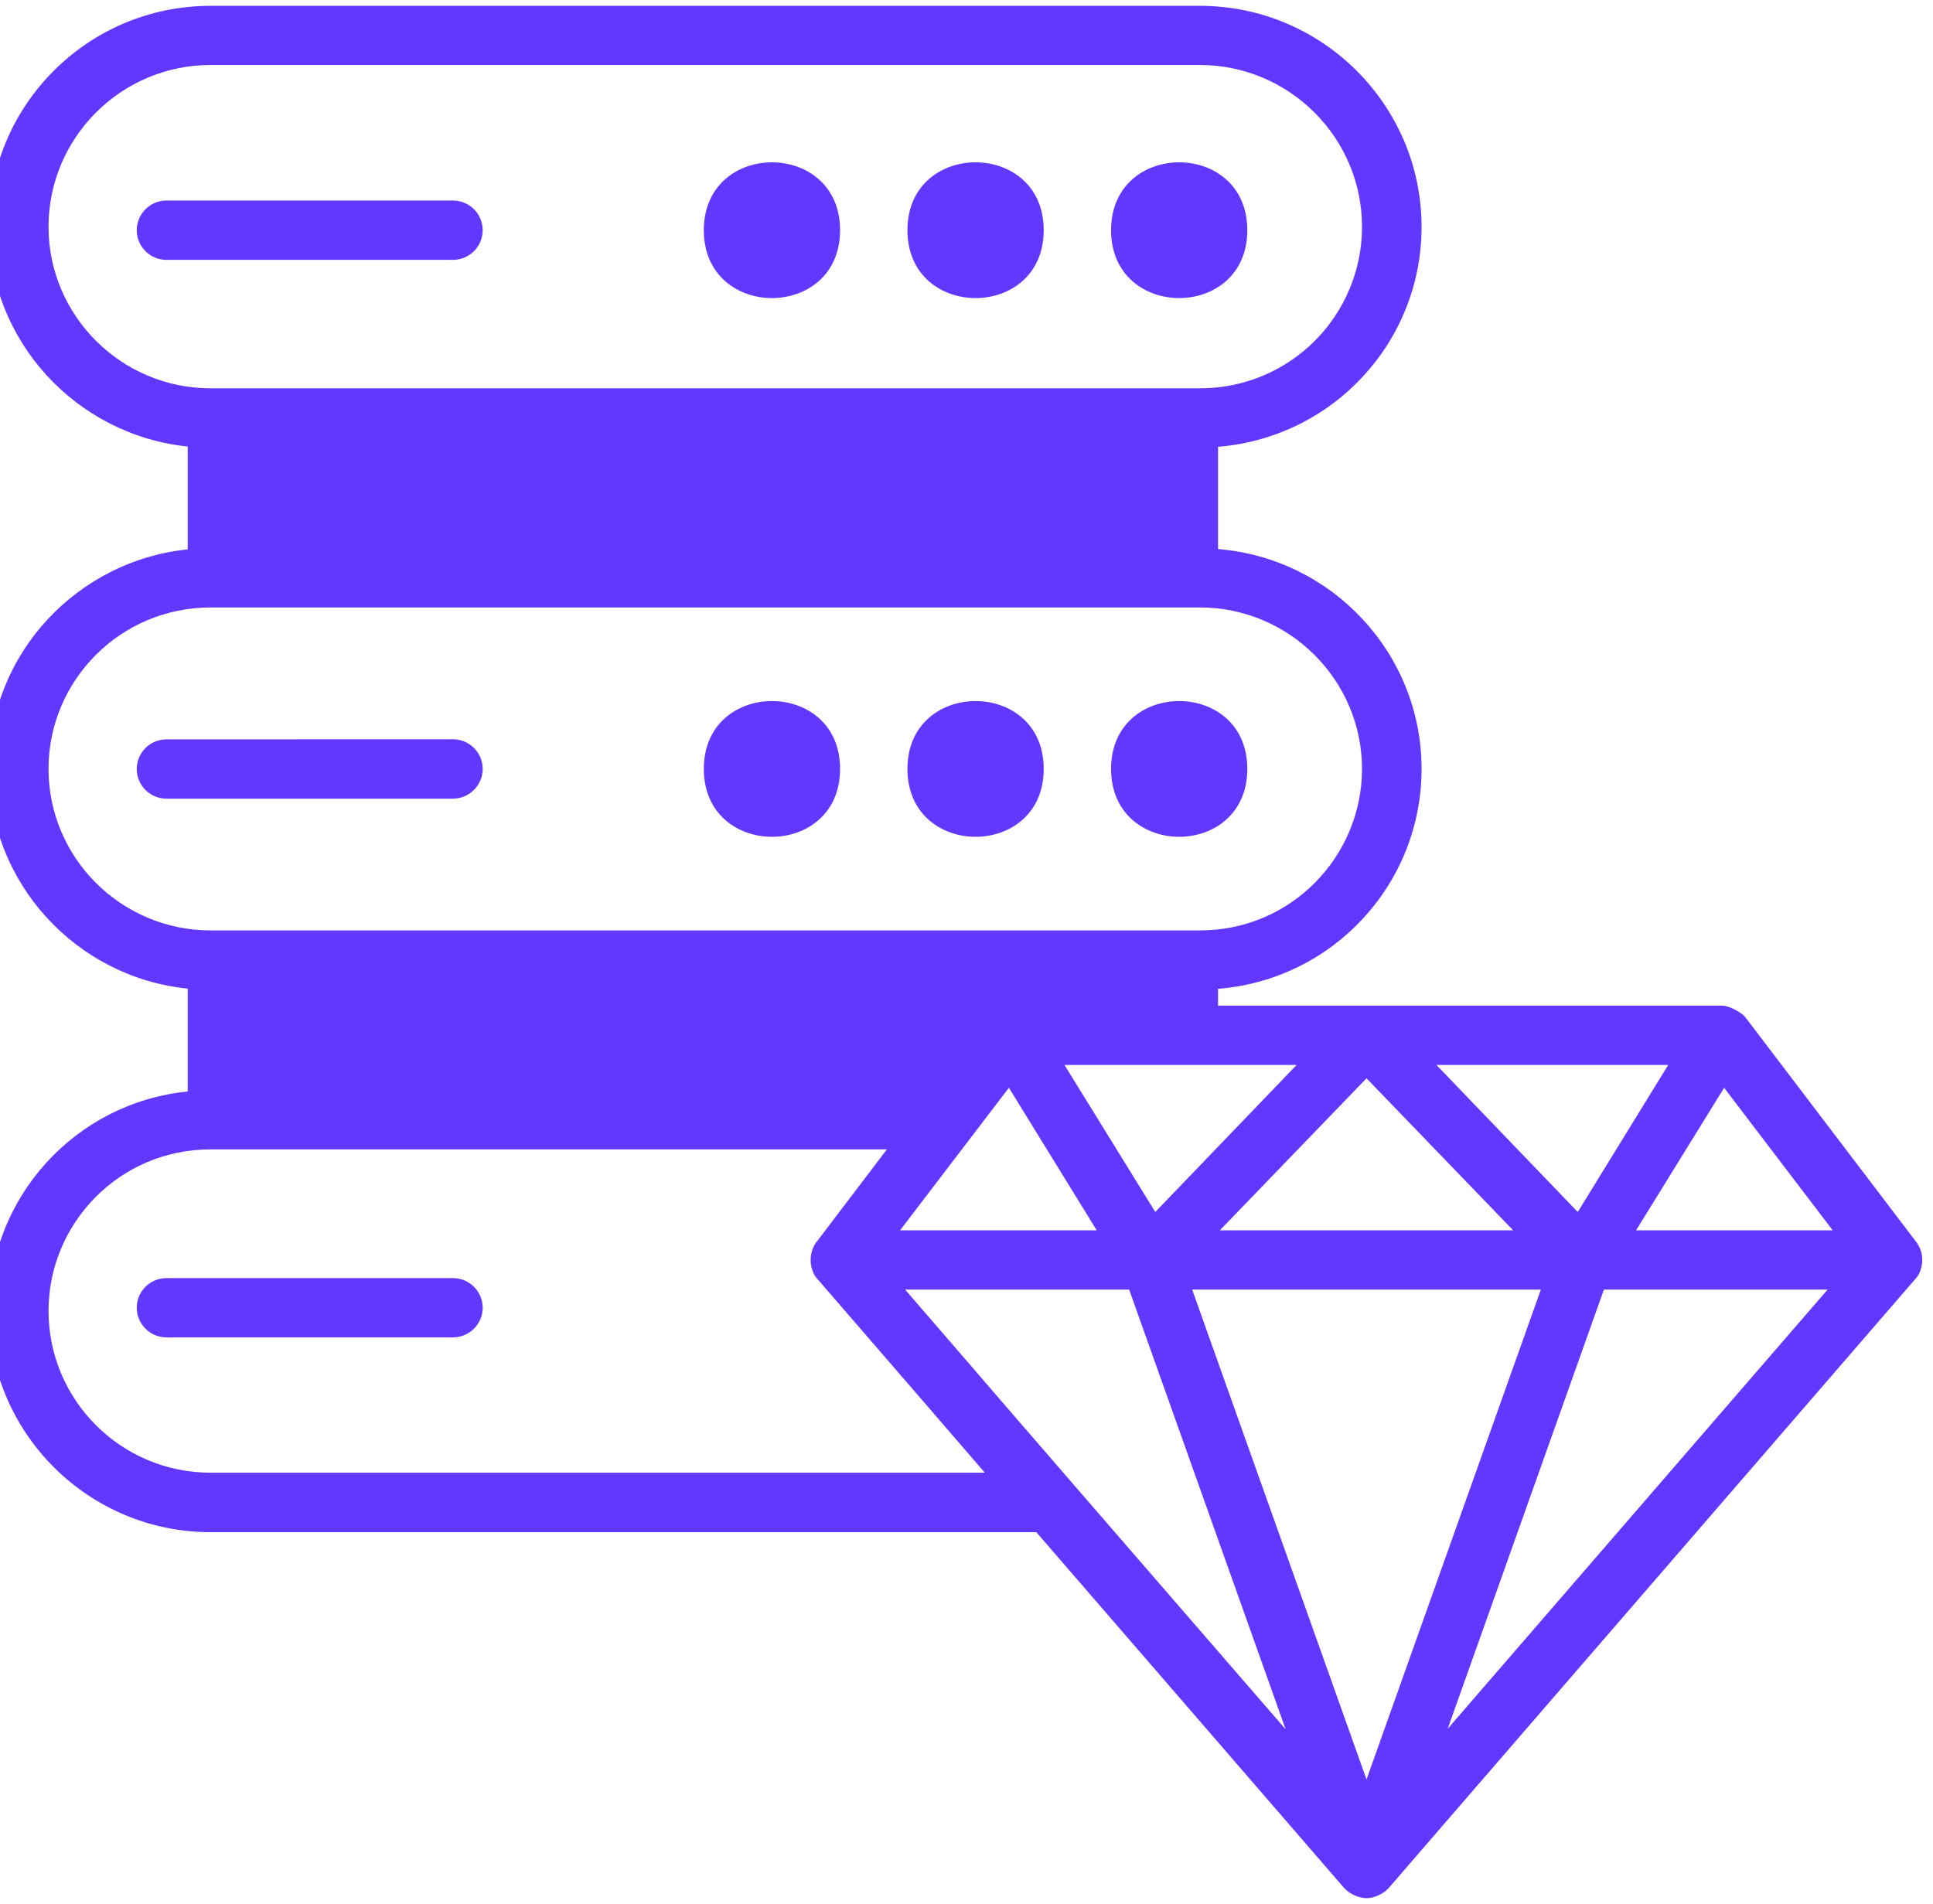<svg width="67" height="66" viewBox="0 0 67 66" fill="none" xmlns="http://www.w3.org/2000/svg">
<g clip-path="url(#clip0_1102_267)">
<path d="M43.233 7.981C43.233 11.118 38.511 11.118 38.511 7.981C38.511 4.843 43.233 4.843 43.233 7.981Z" fill="#6237FF"/>
<path d="M36.176 7.981C36.176 11.118 31.453 11.118 31.453 7.981C31.453 4.843 36.176 4.843 36.176 7.981Z" fill="#6237FF"/>
<path d="M29.118 7.981C29.118 11.118 24.395 11.118 24.395 7.981C24.395 4.843 29.118 4.843 29.118 7.981Z" fill="#6237FF"/>
<path d="M43.233 26.657C43.233 29.795 38.511 29.795 38.511 26.657C38.511 23.52 43.233 23.52 43.233 26.657Z" fill="#6237FF"/>
<path d="M36.176 26.657C36.176 29.795 31.453 29.795 31.453 26.657C31.453 23.52 36.176 23.52 36.176 26.657Z" fill="#6237FF"/>
<path d="M29.118 26.657C29.118 29.795 24.395 29.795 24.395 26.657C24.395 23.52 29.118 23.52 29.118 26.657Z" fill="#6237FF"/>
<path d="M16.73 7.981C16.73 7.412 16.268 6.952 15.697 6.952H5.772C5.202 6.952 4.74 7.412 4.74 7.981C4.74 8.549 5.202 9.009 5.772 9.009H15.697C16.268 9.009 16.73 8.549 16.73 7.981Z" fill="#6237FF"/>
<path d="M16.73 26.657C16.73 26.089 16.268 25.629 15.697 25.629L5.772 25.632C5.202 25.632 4.74 26.092 4.74 26.66C4.74 27.229 5.202 27.689 5.772 27.689H15.697C16.268 27.686 16.73 27.226 16.73 26.657Z" fill="#6237FF"/>
<path d="M15.697 44.309H5.772C5.202 44.309 4.74 44.768 4.74 45.337C4.74 45.902 5.202 46.365 5.772 46.365H15.697C16.268 46.365 16.73 45.905 16.73 45.337C16.73 44.768 16.268 44.309 15.697 44.309Z" fill="#6237FF"/>
<path d="M66.362 42.982L60.495 35.265C60.401 35.142 59.989 34.864 59.669 34.864H42.219V34.281C46.221 33.961 49.273 30.633 49.273 26.658C49.273 22.65 46.168 19.354 42.219 19.035V15.49C46.221 15.162 49.273 11.842 49.273 7.867C49.273 3.645 45.83 0.202 41.589 0.202H7.301C3.031 0.202 -0.383 3.665 -0.383 7.867C-0.383 11.822 2.64 15.079 6.507 15.481V19.046C2.731 19.427 -0.383 22.611 -0.383 26.66C-0.383 30.615 2.64 33.882 6.507 34.274V37.84C2.608 38.229 -0.383 41.516 -0.383 45.453C-0.383 49.675 3.061 53.118 7.301 53.118H35.92L46.583 65.446C46.739 65.631 47.068 65.807 47.368 65.807C47.656 65.807 47.985 65.631 48.141 65.446L66.382 44.346C66.638 44.092 66.782 43.465 66.362 42.982ZM57.822 36.92L54.687 42.018L49.788 36.92H57.822ZM52.449 42.654H42.28L47.365 37.383L52.449 42.654ZM44.942 36.92L40.043 42.018L36.896 36.92H44.942ZM34.97 37.711L38.014 42.654H31.197C32.268 41.242 33.809 39.238 34.97 37.711ZM1.682 7.863C1.682 4.773 4.199 2.253 7.301 2.253H41.589C44.683 2.253 47.209 4.77 47.209 7.863C47.209 10.925 44.733 13.462 41.589 13.462H7.301C4.208 13.465 1.682 10.948 1.682 7.863ZM1.682 26.658C1.682 23.576 4.187 21.059 7.301 21.059H41.589C44.683 21.059 47.209 23.576 47.209 26.658C47.209 29.669 44.774 32.256 41.589 32.256H7.301C4.208 32.256 1.682 29.748 1.682 26.658ZM7.301 51.056C4.196 51.056 1.682 48.539 1.682 45.446C1.682 42.413 4.137 39.847 7.301 39.847H30.741L28.359 42.982C27.936 43.465 28.101 44.113 28.339 44.347C29.659 45.867 33.826 50.696 34.135 51.056H7.301ZM31.371 44.707H39.137L44.562 59.953C30.453 43.67 36.599 50.749 31.371 44.707ZM47.365 61.691L41.322 44.707H53.408L47.365 61.691ZM50.179 59.933L55.593 44.708H63.347L50.179 59.933ZM56.707 42.654L59.76 37.712L63.524 42.654H56.707Z" fill="#6237FF"/>
</g>
<defs>
<clipPath id="clip0_1102_267">
<rect width="67" height="66" fill="white"/>
</clipPath>
</defs>
</svg>
